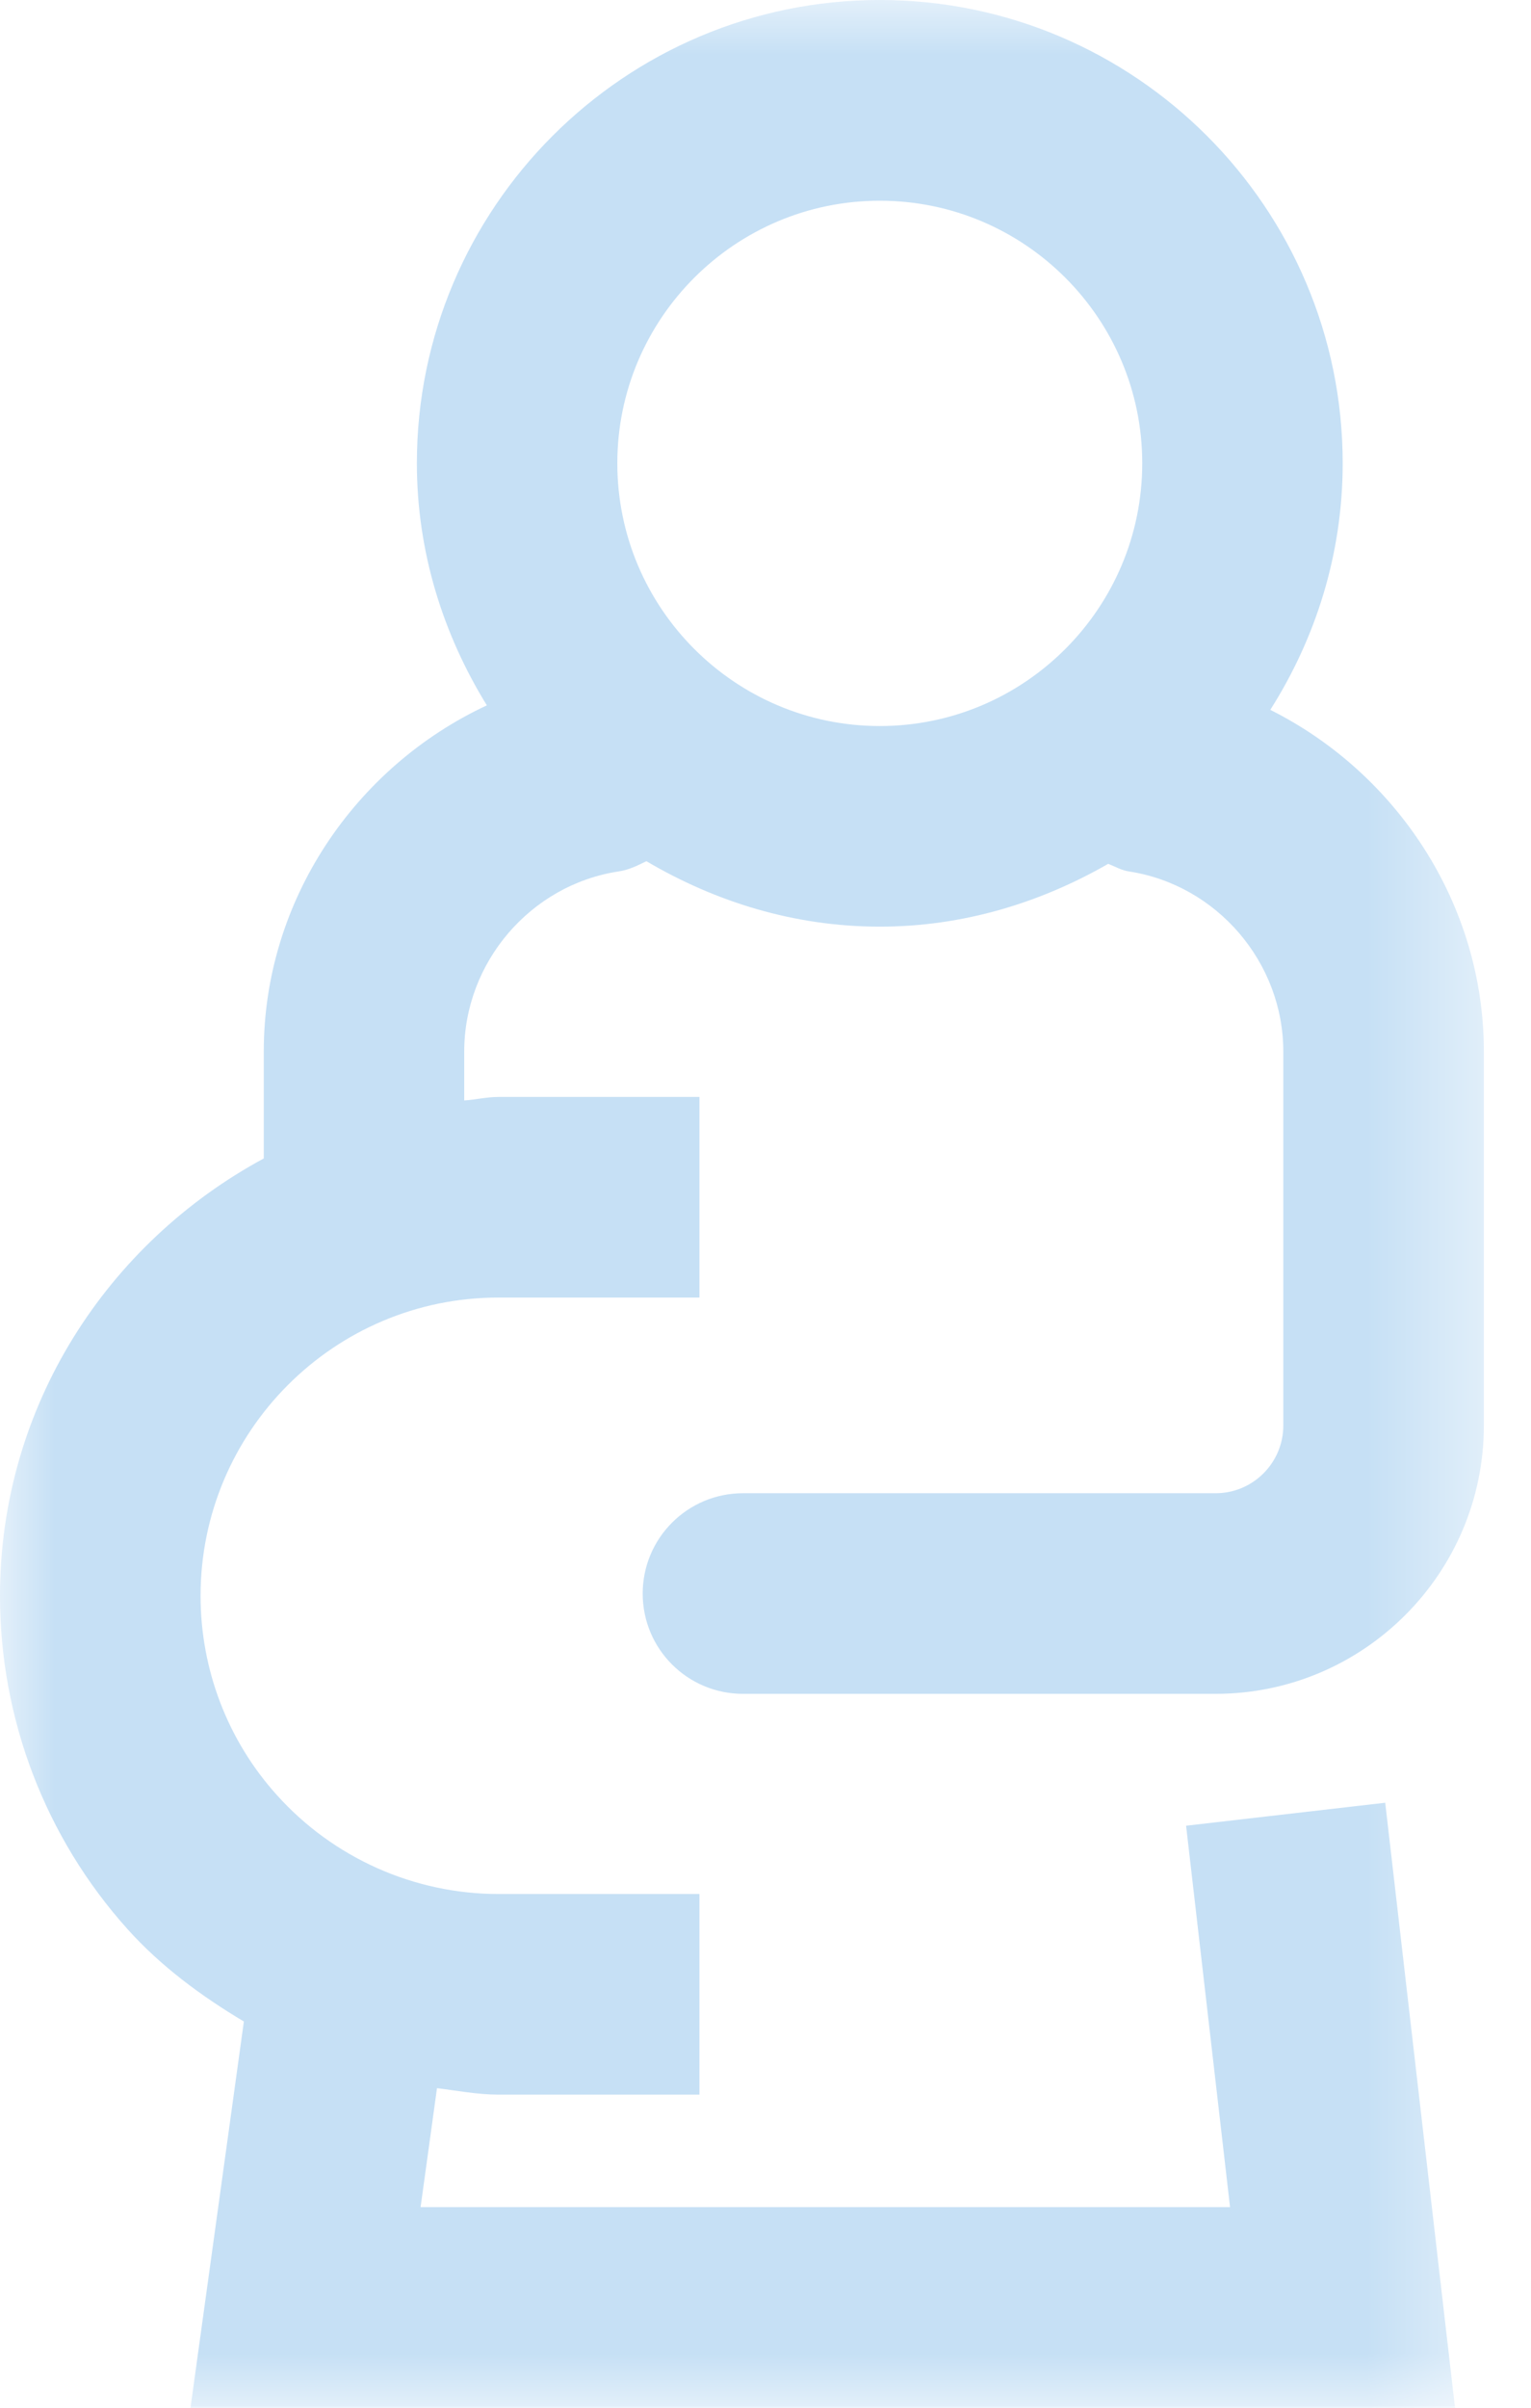 <?xml version="1.0" encoding="UTF-8"?>
<svg width="14px" height="22px" viewBox="0 0 14 22" version="1.1" xmlns="http://www.w3.org/2000/svg" xmlns:xlink="http://www.w3.org/1999/xlink">
    <!-- Generator: Sketch 48.2 (47327) - http://www.bohemiancoding.com/sketch -->
    <title>Page 1</title>
    <desc>Created with Sketch.</desc>
    <defs>
        <polygon id="path-1" points="0 0 13.569 0 13.569 22 0 22"></polygon>
    </defs>
    <g id="Symbols" stroke="none" stroke-width="1" fill="none" fill-rule="evenodd">
        <g id="Page-1">
            <mask id="mask-2" fill="white">
                <use xlink:href="#path-1"></use>
            </mask>
            <g id="Clip-2"></g>
            <path d="M5.645,4.233 C5.645,2.91 6.722,1.834 8.045,1.834 C9.369,1.834 10.445,2.91 10.445,4.233 C10.445,5.557 9.369,6.634 8.045,6.634 C6.722,6.634 5.645,5.557 5.645,4.233 M11.116,13.644 L6.794,13.644 C6.287,13.644 5.877,14.055 5.877,14.561 C5.877,15.067 6.287,15.477 6.794,15.477 L11.116,15.477 C12.468,15.477 13.569,14.377 13.569,13.025 L13.569,9.608 C13.569,8.262 12.774,7.066 11.616,6.486 C12.031,5.832 12.278,5.063 12.278,4.233 C12.278,1.9 10.38,0 8.045,0 C5.71,0 3.812,1.9 3.812,4.233 C3.812,5.046 4.054,5.8 4.452,6.445 C3.247,7.007 2.412,8.228 2.412,9.608 L2.412,10.585 C0.984,11.356 0,12.848 0,14.582 C0,15.708 0.415,16.791 1.167,17.628 C1.475,17.97 1.842,18.239 2.23,18.471 L1.742,22 L13.305,22 L12.667,16.472 L10.846,16.682 L11.248,20.167 L3.846,20.167 L3.996,19.08 C4.183,19.103 4.367,19.139 4.558,19.139 L6.396,19.139 L6.396,17.306 L4.558,17.306 C3.786,17.306 3.047,16.976 2.531,16.401 C2.081,15.902 1.834,15.254 1.834,14.582 C1.834,13.078 3.056,11.856 4.558,11.856 L6.396,11.856 L6.396,10.023 L4.558,10.023 C4.451,10.023 4.351,10.048 4.245,10.055 L4.245,9.608 C4.245,8.794 4.85,8.087 5.653,7.963 C5.748,7.95 5.829,7.909 5.911,7.869 C6.541,8.24 7.264,8.467 8.045,8.467 C8.808,8.467 9.515,8.248 10.134,7.893 C10.198,7.918 10.256,7.953 10.326,7.963 C11.129,8.087 11.735,8.794 11.735,9.608 L11.735,13.025 C11.735,13.366 11.458,13.644 11.116,13.644" id="Fill-1" fill="#C6E0F5" mask="url(#mask-2)"></path>
        </g>
    </g>
</svg>